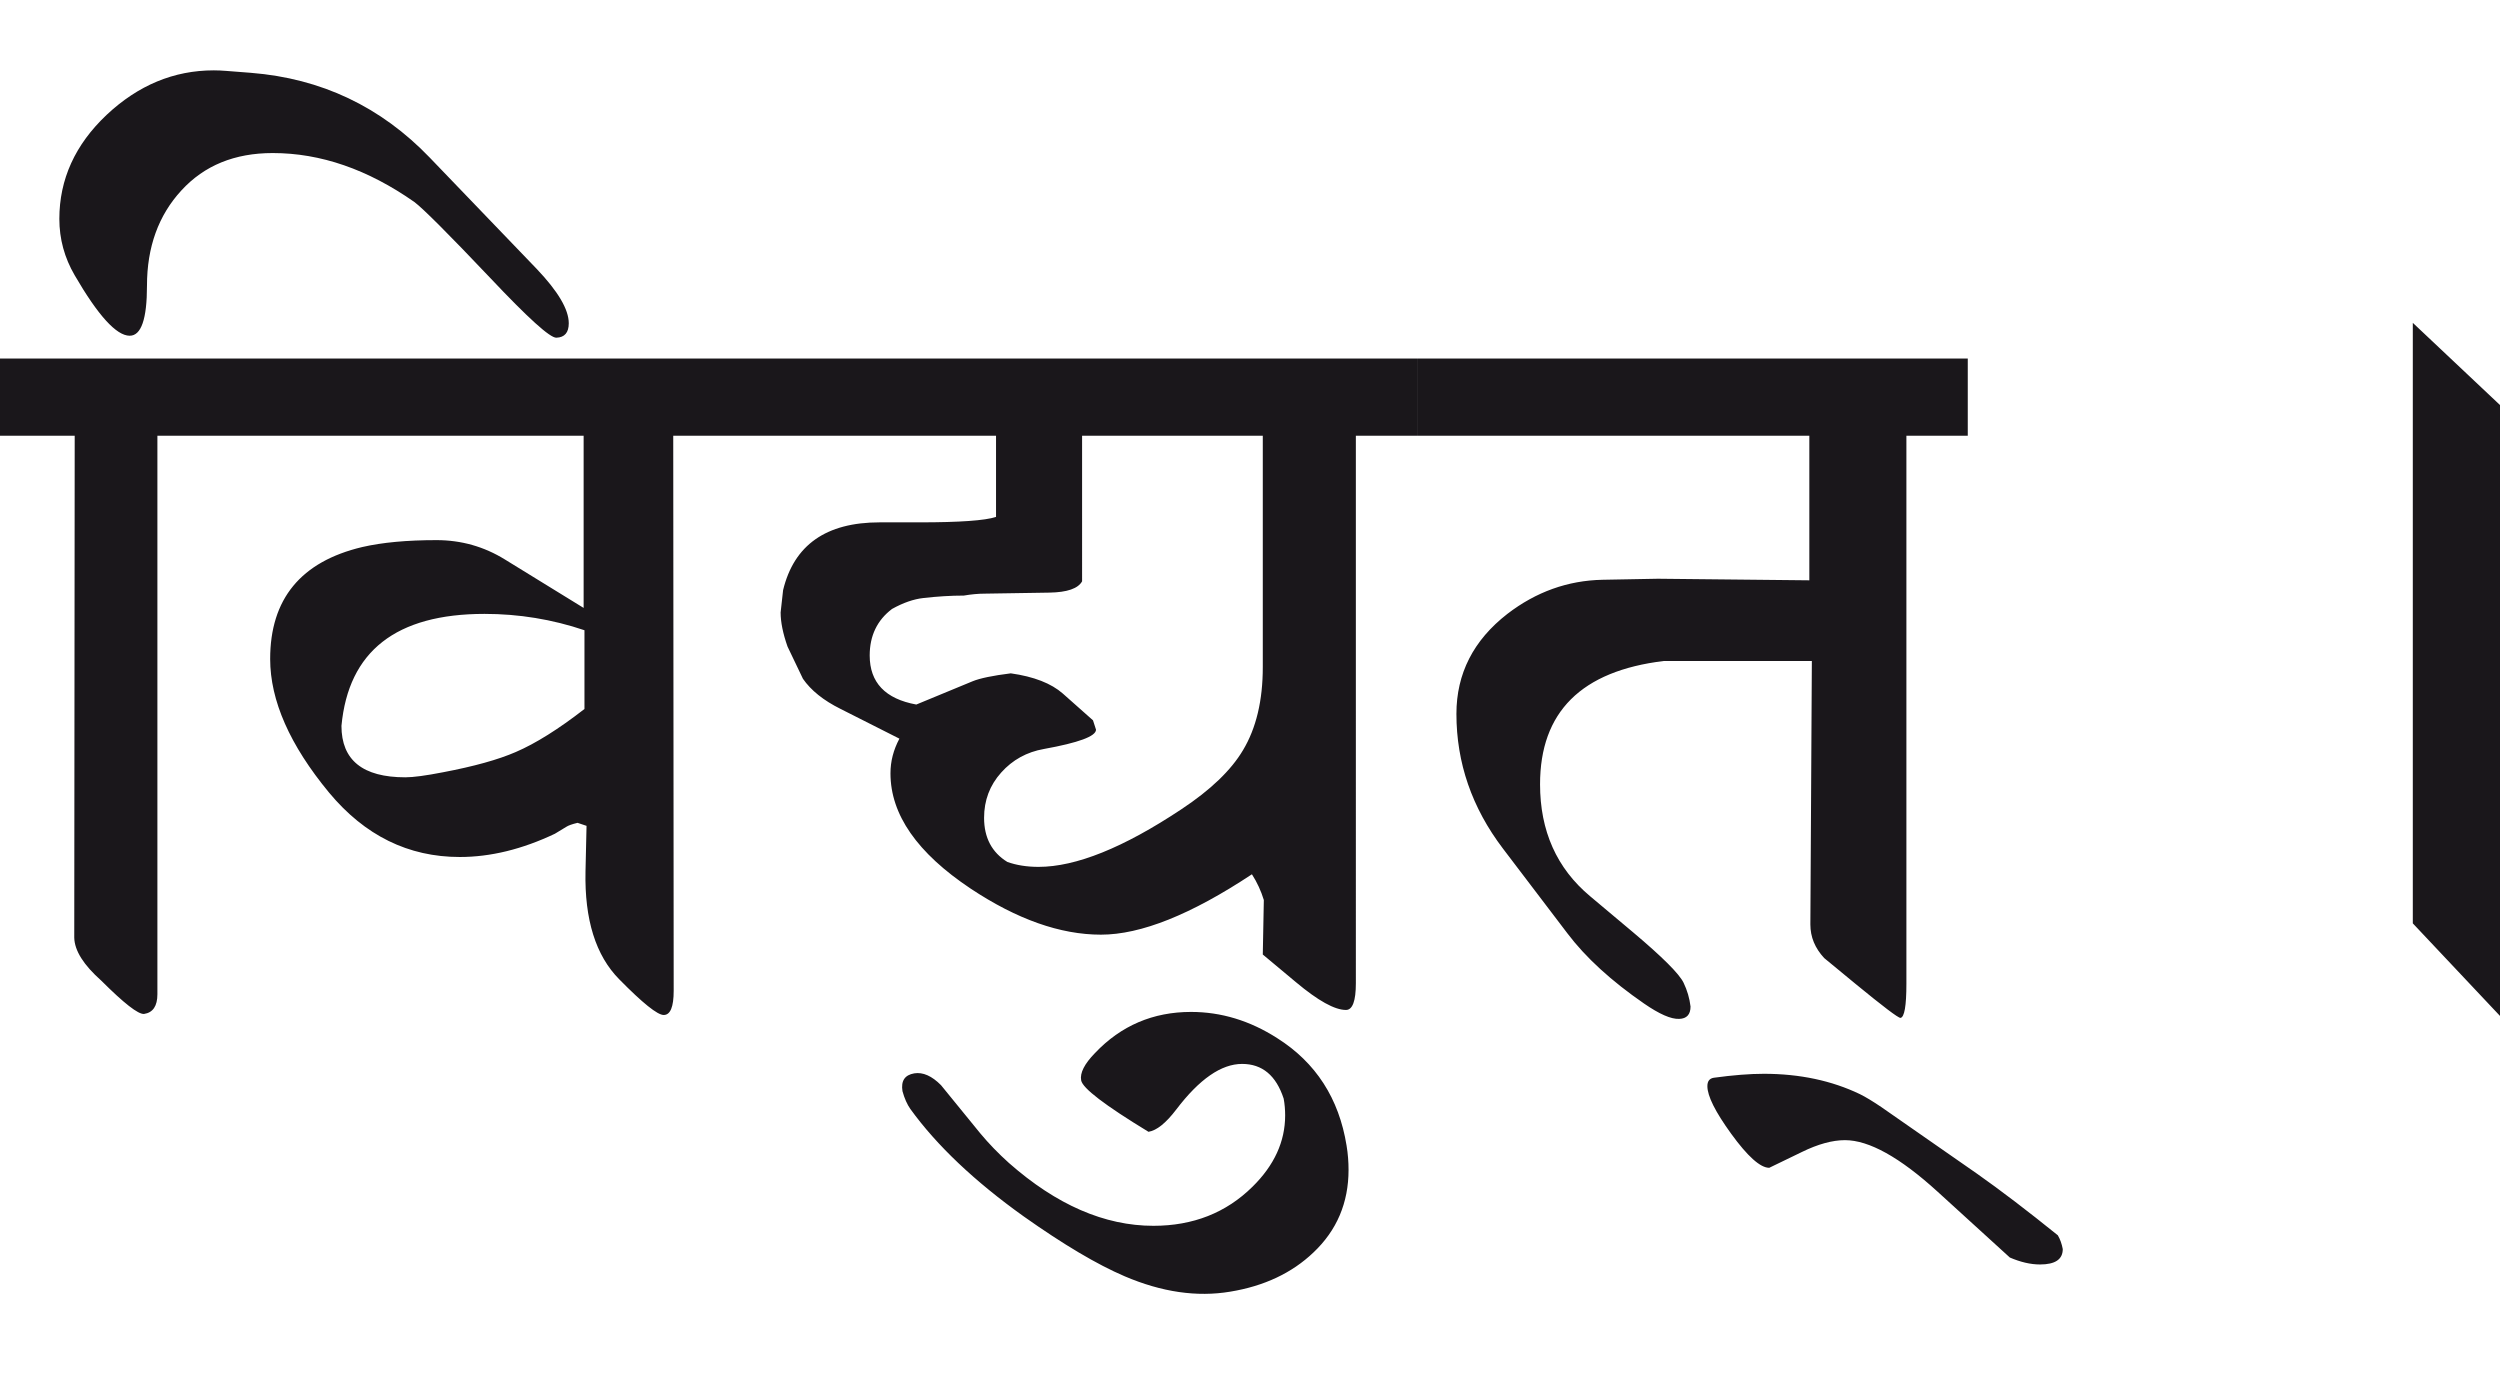 <?xml version="1.0" encoding="utf-8"?>
<!-- Generator: Adobe Illustrator 15.0.2, SVG Export Plug-In . SVG Version: 6.00 Build 0)  -->
<!DOCTYPE svg PUBLIC "-//W3C//DTD SVG 1.1//EN" "http://www.w3.org/Graphics/SVG/1.1/DTD/svg11.dtd">
<svg version="1.1" id="Ebene_1" xmlns="http://www.w3.org/2000/svg" xmlns:xlink="http://www.w3.org/1999/xlink" x="0px" y="0px"
	 width="50.636px" height="28.35px" viewBox="0 0 50.636 28.35" enable-background="new 0 0 50.636 28.35" xml:space="preserve">
<path fill="#1A171B" d="M50.636,8.204L48.87,6.539v12.163l1.766,1.875V8.204z M40.047,23.775l-1.945-1.354
	c-0.168-0.113-0.311-0.201-0.431-0.26c-0.569-0.273-1.219-0.412-1.945-0.412c-0.288,0-0.624,0.027-1.013,0.08
	c-0.088,0.014-0.131,0.07-0.131,0.17c0,0.201,0.161,0.521,0.481,0.963c0.334,0.461,0.592,0.691,0.772,0.691l0.661-0.32
	c0.326-0.16,0.619-0.24,0.873-0.24c0.486,0,1.112,0.348,1.875,1.043l1.464,1.334c0.213,0.092,0.418,0.141,0.611,0.141
	c0.309,0,0.461-0.104,0.461-0.312c-0.02-0.107-0.053-0.199-0.1-0.279C41.064,24.523,40.521,24.109,40.047,23.775 M39.856,7.262
	H28.707v1.563h7.94v2.929l-3.067-0.032l-1.123,0.021c-0.702,0.015-1.344,0.244-1.926,0.691c-0.689,0.535-1.032,1.211-1.032,2.025
	c0,0.99,0.313,1.9,0.942,2.728l1.304,1.715c0.373,0.494,0.892,0.967,1.554,1.424c0.309,0.213,0.544,0.318,0.712,0.311
	c0.153-0.004,0.23-0.09,0.23-0.25c-0.02-0.168-0.067-0.328-0.141-0.482c-0.087-0.18-0.428-0.521-1.022-1.021l-0.872-0.732
	c-0.677-0.566-1.013-1.324-1.013-2.266c0-1.465,0.835-2.296,2.507-2.498h2.998l-0.03,5.335c0,0.256,0.093,0.48,0.28,0.682
	l0.632,0.521c0.562,0.461,0.865,0.691,0.913,0.691c0.08-0.012,0.12-0.244,0.12-0.691v-11.1h1.243V7.262z M25.869,21.027
	c-0.554-0.355-1.136-0.531-1.745-0.531c-0.77,0-1.418,0.277-1.945,0.832c-0.215,0.221-0.308,0.404-0.281,0.553
	c0.027,0.16,0.481,0.506,1.364,1.043c0.168-0.027,0.354-0.178,0.562-0.451c0.469-0.617,0.913-0.924,1.334-0.924
	c0.408,0,0.689,0.234,0.842,0.703c0.021,0.111,0.03,0.229,0.03,0.34c0,0.529-0.221,1.012-0.662,1.445
	c-0.533,0.527-1.203,0.791-2.005,0.791c-0.99,0-1.965-0.424-2.928-1.273c-0.215-0.193-0.408-0.393-0.582-0.602L19.06,21.98
	c-0.186-0.188-0.367-0.268-0.542-0.24c-0.193,0.033-0.272,0.152-0.239,0.361c0.04,0.146,0.094,0.268,0.16,0.361
	c0.535,0.74,1.301,1.465,2.296,2.176c0.803,0.568,1.484,0.973,2.046,1.213c0.75,0.32,1.462,0.424,2.136,0.311
	c0.688-0.113,1.251-0.379,1.685-0.793c0.474-0.447,0.712-1.008,0.712-1.674c0-0.16-0.012-0.324-0.04-0.492
	C27.12,22.248,26.651,21.521,25.869,21.027 M25.177,15.193c-0.24,0.406-0.659,0.809-1.253,1.201
	c-1.17,0.777-2.133,1.164-2.889,1.164c-0.24,0-0.451-0.035-0.632-0.1c-0.314-0.193-0.471-0.492-0.471-0.893
	c0-0.354,0.115-0.66,0.347-0.918c0.229-0.256,0.518-0.416,0.866-0.477c0.702-0.127,1.054-0.257,1.054-0.391l-0.061-0.189
	l-0.612-0.543c-0.233-0.205-0.585-0.343-1.053-0.409c-0.367,0.046-0.625,0.1-0.772,0.16l-1.142,0.472
	c-0.629-0.115-0.944-0.446-0.944-0.994c0-0.4,0.152-0.715,0.452-0.942c0.228-0.127,0.438-0.199,0.632-0.221
	c0.287-0.033,0.562-0.05,0.822-0.05c0.152-0.026,0.294-0.039,0.421-0.039l1.313-0.021c0.361-0.006,0.581-0.083,0.662-0.229V8.826
	h3.66v4.682C25.578,14.189,25.442,14.752,25.177,15.193 M28.707,7.262H15.159v1.563h5.015v1.645c-0.221,0.073-0.735,0.11-1.546,0.11
	h-0.811c-1.084,0-1.735,0.458-1.956,1.373l-0.05,0.452c0,0.193,0.046,0.424,0.14,0.691l0.312,0.652
	c0.16,0.232,0.414,0.438,0.761,0.61l1.193,0.603c-0.121,0.227-0.181,0.459-0.181,0.702c0,0.836,0.541,1.613,1.625,2.336
	c0.936,0.621,1.814,0.932,2.638,0.932c0.81,0,1.827-0.408,3.058-1.223c0.108,0.168,0.186,0.342,0.241,0.521l-0.021,1.104
	l0.672,0.561c0.448,0.375,0.784,0.562,1.013,0.562c0.133,0,0.2-0.182,0.2-0.541V8.826h1.244V7.262z M10.446,15.232
	c-0.354,0.154-0.846,0.291-1.474,0.41c-0.348,0.068-0.602,0.102-0.762,0.102c-0.863,0-1.294-0.348-1.294-1.042
	c0.142-1.512,1.106-2.268,2.898-2.268c0.695,0,1.37,0.11,2.024,0.331v1.595C11.313,14.768,10.848,15.059,10.446,15.232
	 M15.159,7.262H4.691v1.563h7.13v3.488l-1.594-0.981c-0.423-0.261-0.884-0.392-1.386-0.392c-0.6,0-1.102,0.047-1.504,0.14
	c-1.242,0.295-1.865,1.051-1.865,2.267c0,0.842,0.398,1.745,1.194,2.708c0.723,0.869,1.604,1.303,2.647,1.303
	c0.621,0,1.263-0.156,1.926-0.471l0.229-0.139c0.041-0.027,0.116-0.055,0.23-0.082l0.182,0.061l-0.021,0.922
	c-0.021,0.977,0.207,1.705,0.683,2.186c0.474,0.482,0.774,0.723,0.901,0.723c0.134,0,0.202-0.162,0.202-0.49L13.636,8.826h1.523
	V7.262z M4.691,7.262H0v1.563h1.513L1.504,18.992c0.006,0.262,0.189,0.553,0.55,0.873c0.454,0.453,0.742,0.68,0.863,0.672
	c0.181-0.027,0.271-0.16,0.271-0.4V8.826h1.504V7.262z M8.702,3.19C7.713,2.161,6.507,1.589,5.083,1.475L4.581,1.436
	c-0.087-0.007-0.17-0.011-0.25-0.011c-0.809,0-1.532,0.301-2.172,0.902C1.521,2.93,1.202,3.632,1.202,4.434
	c0,0.406,0.104,0.787,0.311,1.142C1.987,6.392,2.358,6.8,2.627,6.8c0.233,0,0.35-0.337,0.35-1.014c0-0.782,0.233-1.425,0.697-1.929
	c0.465-0.507,1.08-0.757,1.85-0.757c0.97,0,1.925,0.33,2.868,0.991C8.565,4.22,9.077,4.731,9.926,5.626
	c0.769,0.815,1.216,1.221,1.344,1.214c0.166-0.006,0.25-0.104,0.25-0.292c0-0.28-0.217-0.647-0.65-1.102L8.702,3.19z"/>
<rect y="1.425" fill="none" width="50.636" height="24.78"/>
</svg>
